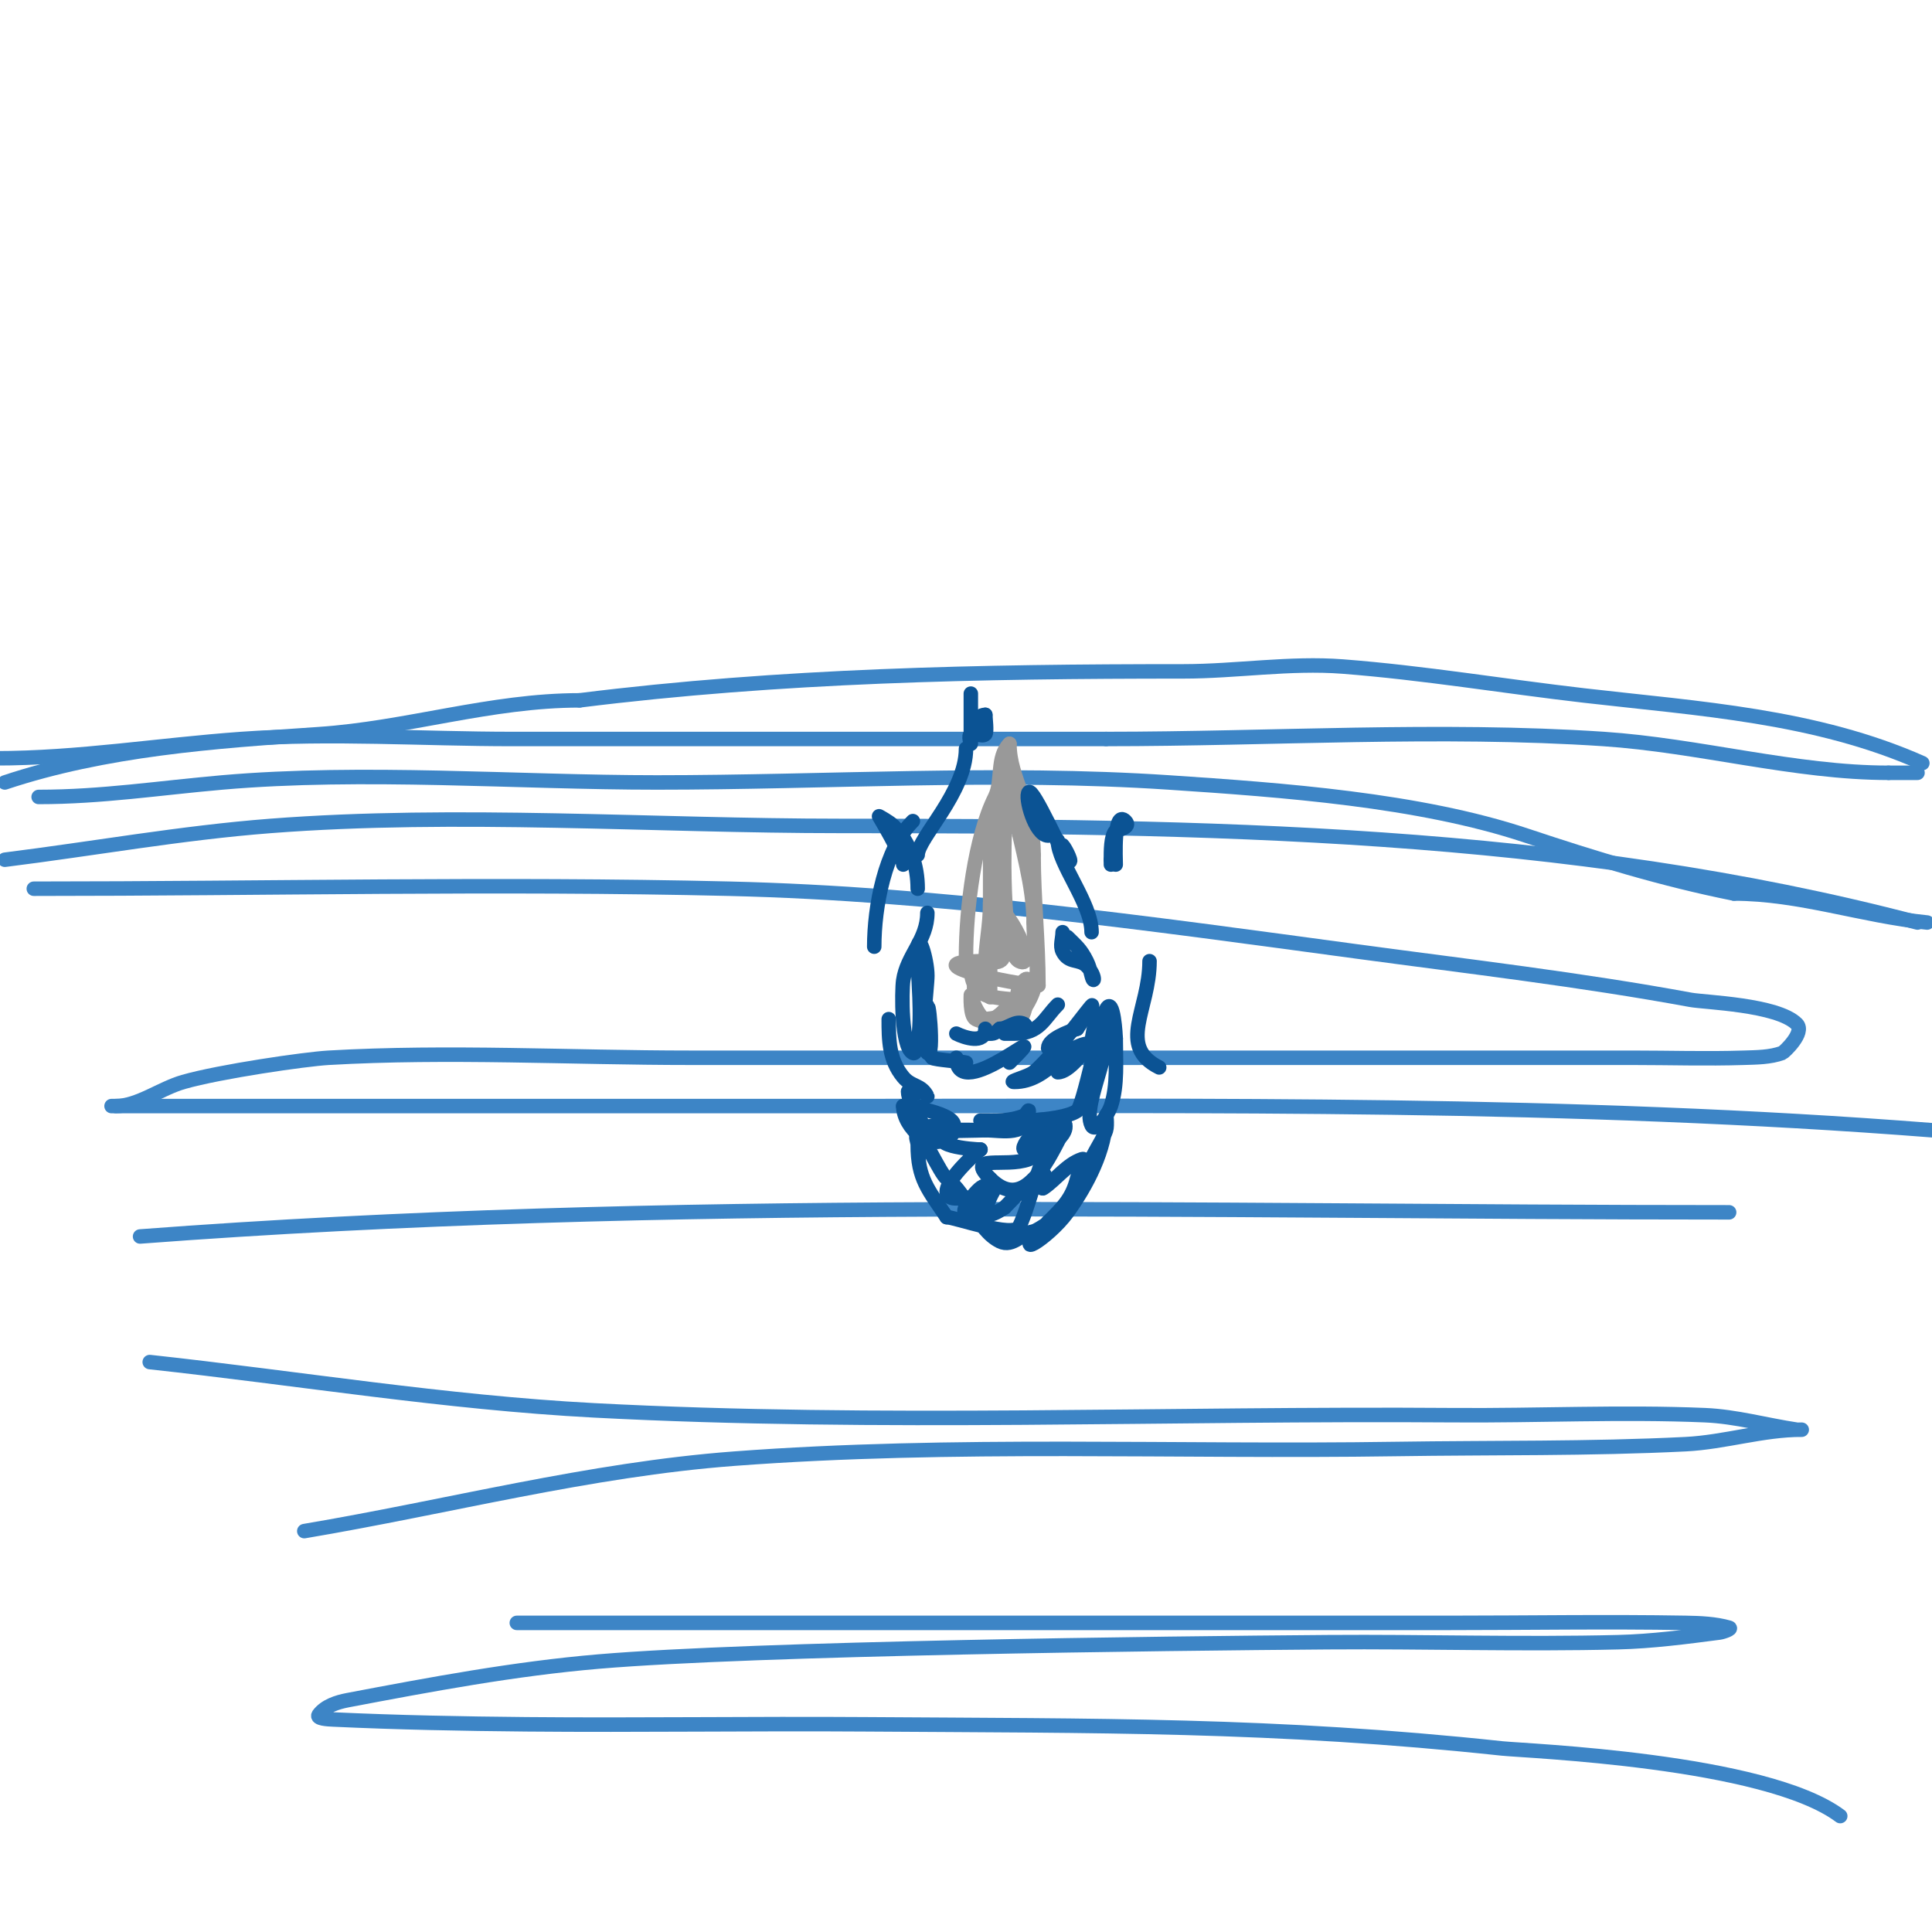 <svg viewBox='0 0 400 400' version='1.1' xmlns='http://www.w3.org/2000/svg' xmlns:xlink='http://www.w3.org/1999/xlink'><g fill='none' stroke='#3d85c6' stroke-width='3' stroke-linecap='round' stroke-linejoin='round'><path d='M-1,157c17.234,0 33.843,-2.774 51,-4c18.418,-1.316 37.571,0 56,0c41,0 82,0 123,0'/><path d='M229,153c34.027,0 69.028,-2.265 103,0c19.677,1.312 39.704,7 59,7'/><path d='M391,160c2,0 4,0 6,0'/><path d='M398,158c-22.135,-9.838 -46.257,-11.26 -70,-14c-16.628,-1.919 -33.296,-4.715 -50,-6c-10.944,-0.842 -22.004,1 -33,1c-41.947,0 -83.311,0.789 -125,6'/><path d='M120,145c-18.466,0 -35.742,5.783 -54,7c-21.585,1.439 -44.313,3.104 -65,10'/><path d='M8,165c13.071,0 25.088,-1.877 38,-3c29.283,-2.546 60.925,0 90,0c35.074,0 71.019,-2.332 106,0c23.401,1.56 51.759,3.586 74,11c14.095,4.698 28.122,9.024 43,12'/><path d='M359,185c13.65,0 26.454,4.645 40,6'/><path d='M397,191c-72.551,-19.092 -148.492,-20 -223,-20c-38.812,0 -79.337,-2.974 -118,0c-18.4,1.415 -36.689,4.711 -55,7'/><path d='M7,184c47.946,0 96.079,-1.15 144,0c43.537,1.045 86.843,7.168 130,13c23.031,3.112 46.144,5.79 69,10c2.966,0.546 17.966,0.966 22,5c1.765,1.765 -2.663,5.877 -3,6c-2.526,0.918 -5.314,0.913 -8,1c-7.663,0.247 -15.333,0 -23,0c-15,0 -30,0 -45,0c-50,0 -100,0 -150,0c-25,0 -50.041,-1.44 -75,0c-4.874,0.281 -22.428,2.837 -30,5c-4.752,1.358 -9.433,5 -14,5'/><path d='M24,229c-1.889,0 -0.889,0 1,0c6,0 12,0 18,0c19,0 38,0 57,0c25.333,0 50.667,0 76,0c75.026,0 149.18,-0.845 224,5'/><path d='M358,251c-109.716,0 -219.566,-3.29 -329,5'/><path d='M31,282c30.667,3.333 61.195,8.379 92,10c59.252,3.119 118.667,0.551 178,1c17.333,0.131 34.682,-0.732 52,0c6.406,0.271 12.659,2.049 19,3c0.33,0.049 1.333,0 1,0c-8.062,0 -15.948,2.597 -24,3c-19.978,0.999 -40,0.695 -60,1c-45.666,0.695 -91.457,-1.426 -137,2c-30,2.257 -59.333,10 -89,15'/><path d='M107,336c36.667,0 73.333,0 110,0c27.667,0 55.333,0 83,0c16.333,0 32.669,-0.282 49,0c3.018,0.052 6.098,0.171 9,1c0.717,0.205 -1.261,0.904 -2,1c-6.973,0.909 -13.97,1.826 -21,2c-19.994,0.494 -40.001,-0.15 -60,0c-33.791,0.254 -118.421,1.243 -151,4c-17.475,1.479 -34.77,4.732 -52,8c-2.197,0.417 -4.658,1.211 -6,3c-0.632,0.843 1.947,0.951 3,1c13.323,0.62 26.663,0.879 40,1c23.332,0.212 46.667,-0.161 70,0c48.341,0.333 84.876,-0.049 132,5c4.676,0.501 54.535,2.401 70,14'/></g>
<g fill='none' stroke='#999999' stroke-width='3' stroke-linecap='round' stroke-linejoin='round'><path d='M200,198c0,-9.684 1.805,-24.609 6,-33c1.639,-3.279 0.226,-8.226 3,-11'/><path d='M209,154c0,7.344 5,12.669 5,23'/><path d='M214,177c0,8.872 1,17.855 1,27'/><path d='M215,204c-4.479,0 -28.029,-5 -11,-5'/><path d='M204,199c1,0 2.106,0.447 3,0c1.789,-0.894 0,-4 0,-6c0,-6.986 1,-13.776 1,-21c0,-0.296 0,-9 0,-9c0,0 0,4.706 0,5'/><path d='M208,168c0,5.156 -0.92,29.04 3,31c4.134,2.067 -2.209,-12 -6,-12'/><path d='M205,187c0,4.657 -1,8.78 -1,13c0,0.963 -1.846,6.309 -2,6c-1.11,-2.22 1.075,-3.925 -1,-6'/><path d='M201,200c0,2.484 0.43,4.715 3,6c1.459,0.729 7.453,1 6,1'/><path d='M210,207c-1.859,1.859 -4.553,5.723 -8,4c-1.228,-0.614 -1,-5 -1,-5c0,0 1.495,6 5,6'/><path d='M206,212c8.24,0 2.229,-5.229 6,-9c1.333,-1.333 1.067,1.733 1,2c-1.027,4.107 -0.452,7 -5,7'/><path d='M208,212c-1.27,0 -4,-1 -4,-1c0,0 7.164,-0.746 8,-2c4.465,-6.697 2,-10.906 2,-18'/><path d='M214,191c0,-7.596 -2.531,-15.653 -4,-23c-0.023,-0.117 -2,-7 -2,-7c0,0 -3,12.809 -3,14'/><path d='M205,175c0,10.333 0,20.667 0,31c0,2.333 0,-4.667 0,-7'/><path d='M205,199c0,-4.142 1.084,-24.084 3,-26'/></g>
<g fill='none' stroke='#0b5394' stroke-width='3' stroke-linecap='round' stroke-linejoin='round'><path d='M192,189c0,5.622 -4.252,8.762 -5,14c-0.315,2.203 -0.451,13.775 2,15c0.667,0.333 0.877,-1.265 1,-2c1,-6.002 0,-12.891 0,-19'/><path d='M190,197c0,-4.938 2,1.623 2,5c0,2.495 -1.653,14.347 0,16c1.628,1.628 0,-14.652 0,-8'/><path d='M192,210c0,1.713 -0.286,7.714 1,9c0.389,0.389 6.507,0.836 7,1'/><path d='M226,216c-5.751,0 -8.779,8 -16,8c-1.491,0 2.836,-1.069 4,-2c1.472,-1.178 2.667,-2.667 4,-4c3.453,-3.453 13.007,-17.011 5,-5'/><path d='M223,213c-1.88,0.627 -6,2.165 -6,4'/><path d='M219,208c-2.909,2.909 -3.669,6 -9,6c-0.667,0 -2,0 -2,0c0,0 5.605,-1.198 4,-2c-1.767,-0.884 -3.297,1 -5,1'/><path d='M207,213c-1.208,1.208 -1.402,1 -3,1'/><path d='M198,214c1.584,0.792 6,2.336 6,-1'/><path d='M220,193c0,1.333 -0.596,2.807 0,4c1.272,2.545 3.381,1.381 5,3c1.993,1.993 1.531,4.125 1,2c-0.256,-1.023 -0.529,-2.057 -1,-3c-1.261,-2.523 -2.14,-3.14 -4,-5'/><path d='M181,196c0,-8.229 2.184,-20.184 8,-26'/><path d='M190,177c0,-3.438 10,-12.944 10,-22'/><path d='M217,173c-2.699,0 -4.927,-8.073 -4,-9c0.925,-0.925 6.998,12.998 8,14c1.503,1.503 -0.381,-2.381 -1,-3'/><path d='M220,175'/><path d='M219,174c0,4.757 7,12.96 7,19'/><path d='M231,179c0,-0.974 -0.541,-11.541 2,-9c1.374,1.374 -1.902,1.902 -2,2c-1.059,1.059 -1,4.467 -1,6'/><path d='M230,178l0,1'/><path d='M190,184c0,-4.706 -1.502,-9.502 -5,-13c-0.85,-0.85 -3,-2 -3,-2c0,0 5,8.403 5,10'/><path d='M198,219c0,10.269 21.898,-9.898 11,1'/><path d='M203,232c3.146,0 5.954,0.218 9,-1c0.438,-0.175 1,-1.471 1,-1c0,5.485 -5.411,4 -9,4'/><path d='M240,221c-8.806,-4.403 -2,-11.99 -2,-22'/><path d='M184,211c0,4.248 0.036,8.443 3,12c1.766,2.12 3.733,1.467 5,4c0.037,0.074 -4,-1.666 -4,-1c0,2.437 4.771,12.229 9,8c3.042,-3.042 -8.495,-5 -10,-5'/><path d='M187,229c0,4.309 5.872,10.128 10,6c3.247,-3.247 -7.624,-1.812 -6,-1c0.693,0.347 13,0 13,0c0,0 -6.684,-0.158 -7,0c-6.499,3.249 4.783,4 6,4'/><path d='M203,238c-0.96,0.64 -9.948,8.684 -6,10c1.097,0.366 7,0.032 7,-2c0,-2.19 -5.708,5 -4,5c2.033,0 6,-5 6,-5c0,0 -5.277,8.851 2,4'/><path d='M208,250c0.92,-0.92 6.582,-7 8,-7c1,0 -0.832,3.555 0,3c2.606,-1.737 4.873,-4.958 8,-6c1.304,-0.435 -0.667,2.667 -1,4c-1.055,4.219 -3.049,6.049 -6,9'/><path d='M217,253c-8.873,8.873 0.032,3.456 4,-2c3.98,-5.473 8,-13.091 8,-20c0,-1 0.316,2.051 0,3c-0.471,1.414 -1.276,2.697 -2,4c-4.227,7.609 -5.693,13.347 -13,17'/><path d='M214,255c-2.233,0 -4.223,3.389 -7,2c-4.704,-2.352 -6.65,-9.738 -11,-13c-1.382,-1.037 -4.752,-9 -6,-9c-0.667,0 0,1.333 0,2c0,7.132 2.224,9.336 6,15'/><path d='M196,252c1.733,0 13.807,4.386 15,2c2.49,-4.98 4.414,-16.414 9,-21c1.795,-1.795 -1.694,4.823 -3,7c-3.624,6.04 -7.403,8.597 -12,4'/><path d='M205,244c-5.151,-5.151 3.01,-2.185 8,-4c0.064,-0.023 10.06,-4.94 7,-8c-2.267,-2.267 -8.962,5.038 -8,6c1.207,1.207 8.111,-4.889 7,-6c-0.444,-0.444 -5.762,0 -6,0'/><path d='M213,232c-7.783,0 6.181,0.546 10,-2c1.239,-0.826 4.807,-18.615 6,-21c1.573,-3.145 2,5.821 2,6'/><path d='M231,215c0,4.564 0.438,9.685 -1,14c-0.596,1.789 -3.157,5.687 -4,4c-2.315,-4.631 6.312,-18.688 2,-23c-0.873,-0.873 -2,4.729 -2,6'/><path d='M226,216c-1.659,1.659 -4.622,6 -7,6'/><path d='M201,146c0,-8.434 0,8 0,8c0,0 -0.596,-1.702 0,-2c0.894,-0.447 2.293,0.707 3,0c0.39,-0.39 0,-3.39 0,-4'/><path d='M204,148c-1.127,0 -2,3 -2,3c0,0 -0.12,-3 2,-3'/></g>
</svg>